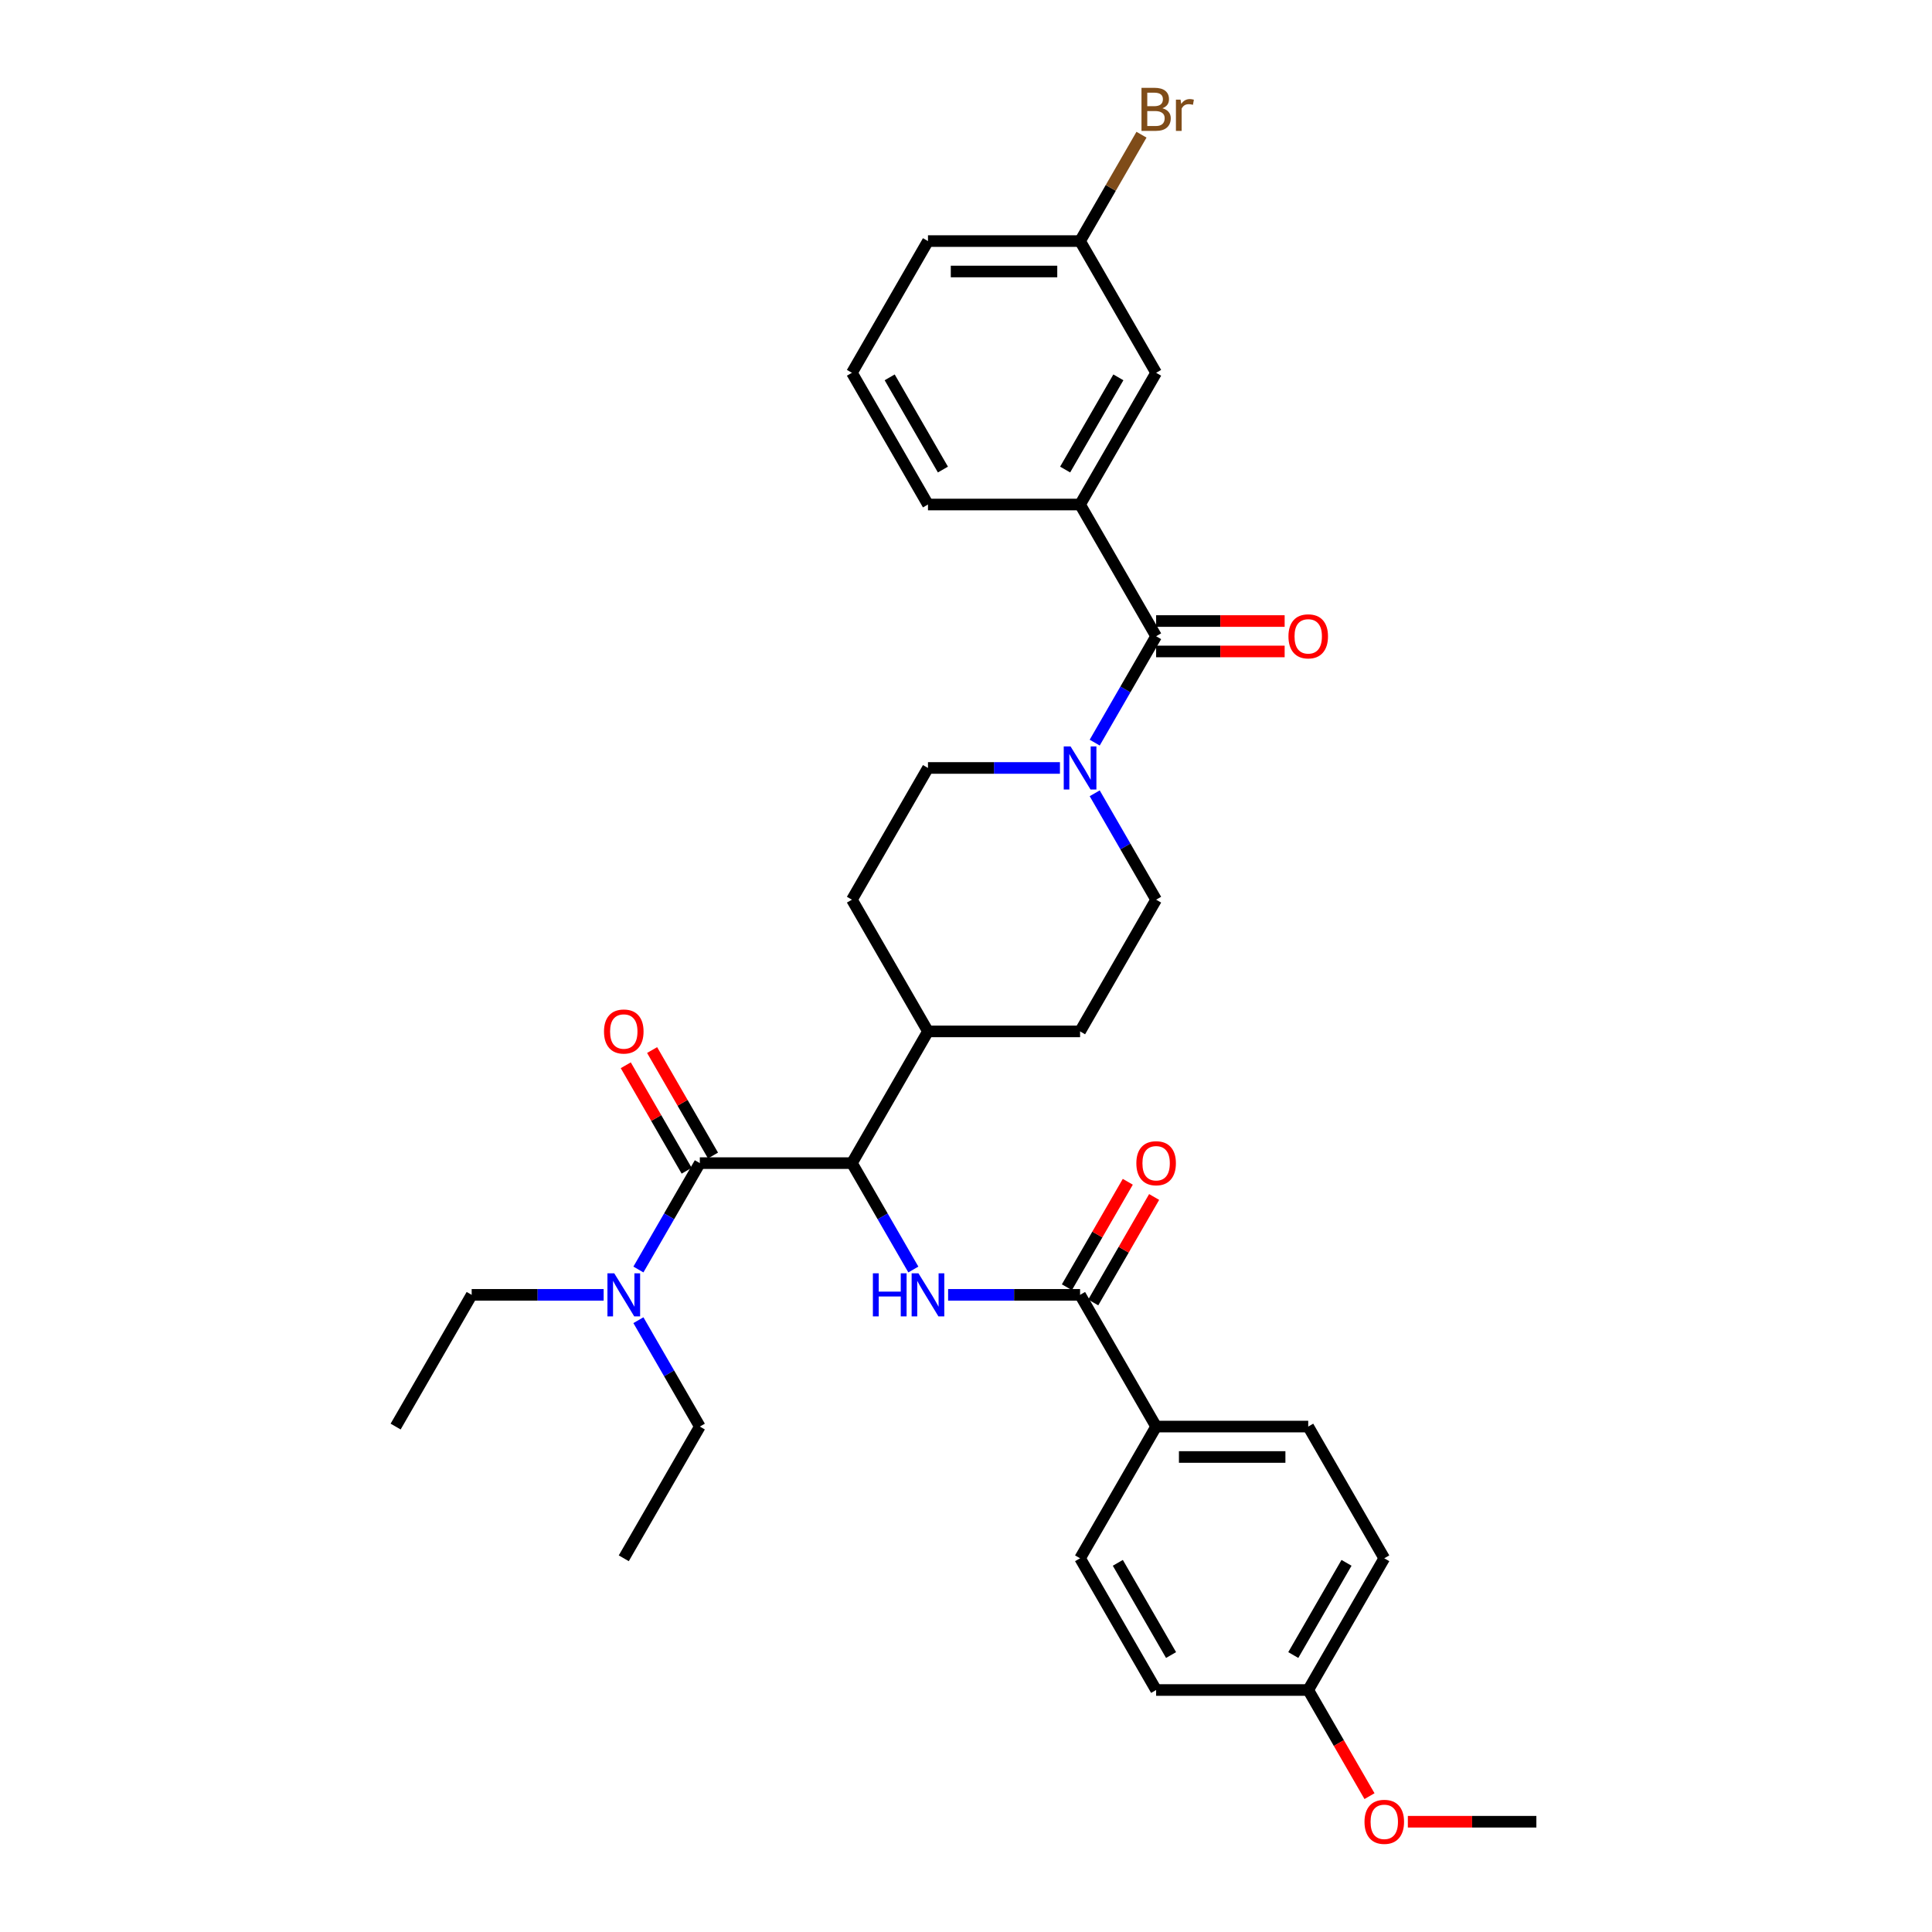 <?xml version='1.0' encoding='iso-8859-1'?>
<svg version='1.1' baseProfile='full'
              xmlns='http://www.w3.org/2000/svg'
                      xmlns:rdkit='http://www.rdkit.org/xml'
                      xmlns:xlink='http://www.w3.org/1999/xlink'
                  xml:space='preserve'
width='1000px' height='1000px' viewBox='0 0 1000 1000'>
<!-- END OF HEADER -->
<rect style='opacity:1.0;fill:#FFFFFF;stroke:none' width='1000' height='1000' x='0' y='0'> </rect>
<path class='bond-0' d='M 559.045,261.138 L 598.408,192.96' style='fill:none;fill-rule:evenodd;stroke:#000000;stroke-width:6px;stroke-linecap:butt;stroke-linejoin:miter;stroke-opacity:1' />
<path class='bond-0' d='M 551.313,243.039 L 578.867,195.314' style='fill:none;fill-rule:evenodd;stroke:#000000;stroke-width:6px;stroke-linecap:butt;stroke-linejoin:miter;stroke-opacity:1' />
<path class='bond-1' d='M 559.045,261.138 L 480.318,261.138' style='fill:none;fill-rule:evenodd;stroke:#000000;stroke-width:6px;stroke-linecap:butt;stroke-linejoin:miter;stroke-opacity:1' />
<path class='bond-2' d='M 559.045,261.138 L 598.408,329.317' style='fill:none;fill-rule:evenodd;stroke:#000000;stroke-width:6px;stroke-linecap:butt;stroke-linejoin:miter;stroke-opacity:1' />
<path class='bond-3' d='M 548.621,397.496 L 514.47,397.496' style='fill:none;fill-rule:evenodd;stroke:#0000FF;stroke-width:6px;stroke-linecap:butt;stroke-linejoin:miter;stroke-opacity:1' />
<path class='bond-3' d='M 514.47,397.496 L 480.318,397.496' style='fill:none;fill-rule:evenodd;stroke:#000000;stroke-width:6px;stroke-linecap:butt;stroke-linejoin:miter;stroke-opacity:1' />
<path class='bond-4' d='M 566.617,384.38 L 582.512,356.849' style='fill:none;fill-rule:evenodd;stroke:#0000FF;stroke-width:6px;stroke-linecap:butt;stroke-linejoin:miter;stroke-opacity:1' />
<path class='bond-4' d='M 582.512,356.849 L 598.408,329.317' style='fill:none;fill-rule:evenodd;stroke:#000000;stroke-width:6px;stroke-linecap:butt;stroke-linejoin:miter;stroke-opacity:1' />
<path class='bond-5' d='M 566.617,410.611 L 582.512,438.143' style='fill:none;fill-rule:evenodd;stroke:#0000FF;stroke-width:6px;stroke-linecap:butt;stroke-linejoin:miter;stroke-opacity:1' />
<path class='bond-5' d='M 582.512,438.143 L 598.408,465.674' style='fill:none;fill-rule:evenodd;stroke:#000000;stroke-width:6px;stroke-linecap:butt;stroke-linejoin:miter;stroke-opacity:1' />
<path class='bond-6' d='M 598.408,337.19 L 631.669,337.19' style='fill:none;fill-rule:evenodd;stroke:#000000;stroke-width:6px;stroke-linecap:butt;stroke-linejoin:miter;stroke-opacity:1' />
<path class='bond-6' d='M 631.669,337.19 L 664.931,337.19' style='fill:none;fill-rule:evenodd;stroke:#FF0000;stroke-width:6px;stroke-linecap:butt;stroke-linejoin:miter;stroke-opacity:1' />
<path class='bond-6' d='M 598.408,321.444 L 631.669,321.444' style='fill:none;fill-rule:evenodd;stroke:#000000;stroke-width:6px;stroke-linecap:butt;stroke-linejoin:miter;stroke-opacity:1' />
<path class='bond-6' d='M 631.669,321.444 L 664.931,321.444' style='fill:none;fill-rule:evenodd;stroke:#FF0000;stroke-width:6px;stroke-linecap:butt;stroke-linejoin:miter;stroke-opacity:1' />
<path class='bond-7' d='M 598.408,192.96 L 559.045,124.781' style='fill:none;fill-rule:evenodd;stroke:#000000;stroke-width:6px;stroke-linecap:butt;stroke-linejoin:miter;stroke-opacity:1' />
<path class='bond-8' d='M 559.045,124.781 L 574.94,97.249' style='fill:none;fill-rule:evenodd;stroke:#000000;stroke-width:6px;stroke-linecap:butt;stroke-linejoin:miter;stroke-opacity:1' />
<path class='bond-8' d='M 574.94,97.249 L 590.835,69.718' style='fill:none;fill-rule:evenodd;stroke:#7F4C19;stroke-width:6px;stroke-linecap:butt;stroke-linejoin:miter;stroke-opacity:1' />
<path class='bond-9' d='M 559.045,124.781 L 480.318,124.781' style='fill:none;fill-rule:evenodd;stroke:#000000;stroke-width:6px;stroke-linecap:butt;stroke-linejoin:miter;stroke-opacity:1' />
<path class='bond-9' d='M 547.236,140.526 L 492.127,140.526' style='fill:none;fill-rule:evenodd;stroke:#000000;stroke-width:6px;stroke-linecap:butt;stroke-linejoin:miter;stroke-opacity:1' />
<path class='bond-10' d='M 244.14,670.211 L 204.777,738.389' style='fill:none;fill-rule:evenodd;stroke:#000000;stroke-width:6px;stroke-linecap:butt;stroke-linejoin:miter;stroke-opacity:1' />
<path class='bond-11' d='M 244.14,670.211 L 278.292,670.211' style='fill:none;fill-rule:evenodd;stroke:#000000;stroke-width:6px;stroke-linecap:butt;stroke-linejoin:miter;stroke-opacity:1' />
<path class='bond-11' d='M 278.292,670.211 L 312.443,670.211' style='fill:none;fill-rule:evenodd;stroke:#0000FF;stroke-width:6px;stroke-linecap:butt;stroke-linejoin:miter;stroke-opacity:1' />
<path class='bond-12' d='M 369.047,598.096 L 353.288,570.8' style='fill:none;fill-rule:evenodd;stroke:#000000;stroke-width:6px;stroke-linecap:butt;stroke-linejoin:miter;stroke-opacity:1' />
<path class='bond-12' d='M 353.288,570.8 L 337.529,543.505' style='fill:none;fill-rule:evenodd;stroke:#FF0000;stroke-width:6px;stroke-linecap:butt;stroke-linejoin:miter;stroke-opacity:1' />
<path class='bond-12' d='M 355.412,605.968 L 339.653,578.673' style='fill:none;fill-rule:evenodd;stroke:#000000;stroke-width:6px;stroke-linecap:butt;stroke-linejoin:miter;stroke-opacity:1' />
<path class='bond-12' d='M 339.653,578.673 L 323.894,551.378' style='fill:none;fill-rule:evenodd;stroke:#FF0000;stroke-width:6px;stroke-linecap:butt;stroke-linejoin:miter;stroke-opacity:1' />
<path class='bond-13' d='M 362.229,602.032 L 346.334,629.563' style='fill:none;fill-rule:evenodd;stroke:#000000;stroke-width:6px;stroke-linecap:butt;stroke-linejoin:miter;stroke-opacity:1' />
<path class='bond-13' d='M 346.334,629.563 L 330.439,657.095' style='fill:none;fill-rule:evenodd;stroke:#0000FF;stroke-width:6px;stroke-linecap:butt;stroke-linejoin:miter;stroke-opacity:1' />
<path class='bond-14' d='M 362.229,602.032 L 440.955,602.032' style='fill:none;fill-rule:evenodd;stroke:#000000;stroke-width:6px;stroke-linecap:butt;stroke-linejoin:miter;stroke-opacity:1' />
<path class='bond-15' d='M 330.439,683.326 L 346.334,710.858' style='fill:none;fill-rule:evenodd;stroke:#0000FF;stroke-width:6px;stroke-linecap:butt;stroke-linejoin:miter;stroke-opacity:1' />
<path class='bond-15' d='M 346.334,710.858 L 362.229,738.389' style='fill:none;fill-rule:evenodd;stroke:#000000;stroke-width:6px;stroke-linecap:butt;stroke-linejoin:miter;stroke-opacity:1' />
<path class='bond-16' d='M 362.229,738.389 L 322.866,806.568' style='fill:none;fill-rule:evenodd;stroke:#000000;stroke-width:6px;stroke-linecap:butt;stroke-linejoin:miter;stroke-opacity:1' />
<path class='bond-17' d='M 598.408,738.389 L 677.134,738.389' style='fill:none;fill-rule:evenodd;stroke:#000000;stroke-width:6px;stroke-linecap:butt;stroke-linejoin:miter;stroke-opacity:1' />
<path class='bond-17' d='M 610.216,754.135 L 665.325,754.135' style='fill:none;fill-rule:evenodd;stroke:#000000;stroke-width:6px;stroke-linecap:butt;stroke-linejoin:miter;stroke-opacity:1' />
<path class='bond-18' d='M 598.408,738.389 L 559.045,806.568' style='fill:none;fill-rule:evenodd;stroke:#000000;stroke-width:6px;stroke-linecap:butt;stroke-linejoin:miter;stroke-opacity:1' />
<path class='bond-19' d='M 598.408,738.389 L 559.045,670.211' style='fill:none;fill-rule:evenodd;stroke:#000000;stroke-width:6px;stroke-linecap:butt;stroke-linejoin:miter;stroke-opacity:1' />
<path class='bond-20' d='M 490.742,670.211 L 524.893,670.211' style='fill:none;fill-rule:evenodd;stroke:#0000FF;stroke-width:6px;stroke-linecap:butt;stroke-linejoin:miter;stroke-opacity:1' />
<path class='bond-20' d='M 524.893,670.211 L 559.045,670.211' style='fill:none;fill-rule:evenodd;stroke:#000000;stroke-width:6px;stroke-linecap:butt;stroke-linejoin:miter;stroke-opacity:1' />
<path class='bond-21' d='M 472.746,657.095 L 456.851,629.563' style='fill:none;fill-rule:evenodd;stroke:#0000FF;stroke-width:6px;stroke-linecap:butt;stroke-linejoin:miter;stroke-opacity:1' />
<path class='bond-21' d='M 456.851,629.563 L 440.955,602.032' style='fill:none;fill-rule:evenodd;stroke:#000000;stroke-width:6px;stroke-linecap:butt;stroke-linejoin:miter;stroke-opacity:1' />
<path class='bond-22' d='M 565.862,674.147 L 581.621,646.852' style='fill:none;fill-rule:evenodd;stroke:#000000;stroke-width:6px;stroke-linecap:butt;stroke-linejoin:miter;stroke-opacity:1' />
<path class='bond-22' d='M 581.621,646.852 L 597.38,619.556' style='fill:none;fill-rule:evenodd;stroke:#FF0000;stroke-width:6px;stroke-linecap:butt;stroke-linejoin:miter;stroke-opacity:1' />
<path class='bond-22' d='M 552.227,666.274 L 567.986,638.979' style='fill:none;fill-rule:evenodd;stroke:#000000;stroke-width:6px;stroke-linecap:butt;stroke-linejoin:miter;stroke-opacity:1' />
<path class='bond-22' d='M 567.986,638.979 L 583.745,611.684' style='fill:none;fill-rule:evenodd;stroke:#FF0000;stroke-width:6px;stroke-linecap:butt;stroke-linejoin:miter;stroke-opacity:1' />
<path class='bond-23' d='M 677.134,738.389 L 716.497,806.568' style='fill:none;fill-rule:evenodd;stroke:#000000;stroke-width:6px;stroke-linecap:butt;stroke-linejoin:miter;stroke-opacity:1' />
<path class='bond-24' d='M 440.955,465.674 L 480.318,397.496' style='fill:none;fill-rule:evenodd;stroke:#000000;stroke-width:6px;stroke-linecap:butt;stroke-linejoin:miter;stroke-opacity:1' />
<path class='bond-25' d='M 440.955,465.674 L 480.318,533.853' style='fill:none;fill-rule:evenodd;stroke:#000000;stroke-width:6px;stroke-linecap:butt;stroke-linejoin:miter;stroke-opacity:1' />
<path class='bond-26' d='M 480.318,533.853 L 559.045,533.853' style='fill:none;fill-rule:evenodd;stroke:#000000;stroke-width:6px;stroke-linecap:butt;stroke-linejoin:miter;stroke-opacity:1' />
<path class='bond-27' d='M 480.318,533.853 L 440.955,602.032' style='fill:none;fill-rule:evenodd;stroke:#000000;stroke-width:6px;stroke-linecap:butt;stroke-linejoin:miter;stroke-opacity:1' />
<path class='bond-28' d='M 559.045,533.853 L 598.408,465.674' style='fill:none;fill-rule:evenodd;stroke:#000000;stroke-width:6px;stroke-linecap:butt;stroke-linejoin:miter;stroke-opacity:1' />
<path class='bond-29' d='M 559.045,806.568 L 598.408,874.747' style='fill:none;fill-rule:evenodd;stroke:#000000;stroke-width:6px;stroke-linecap:butt;stroke-linejoin:miter;stroke-opacity:1' />
<path class='bond-29' d='M 578.585,808.922 L 606.139,856.647' style='fill:none;fill-rule:evenodd;stroke:#000000;stroke-width:6px;stroke-linecap:butt;stroke-linejoin:miter;stroke-opacity:1' />
<path class='bond-30' d='M 677.134,874.747 L 598.408,874.747' style='fill:none;fill-rule:evenodd;stroke:#000000;stroke-width:6px;stroke-linecap:butt;stroke-linejoin:miter;stroke-opacity:1' />
<path class='bond-31' d='M 677.134,874.747 L 692.992,902.215' style='fill:none;fill-rule:evenodd;stroke:#000000;stroke-width:6px;stroke-linecap:butt;stroke-linejoin:miter;stroke-opacity:1' />
<path class='bond-31' d='M 692.992,902.215 L 708.851,929.684' style='fill:none;fill-rule:evenodd;stroke:#FF0000;stroke-width:6px;stroke-linecap:butt;stroke-linejoin:miter;stroke-opacity:1' />
<path class='bond-32' d='M 677.134,874.747 L 716.497,806.568' style='fill:none;fill-rule:evenodd;stroke:#000000;stroke-width:6px;stroke-linecap:butt;stroke-linejoin:miter;stroke-opacity:1' />
<path class='bond-32' d='M 669.402,856.647 L 696.956,808.922' style='fill:none;fill-rule:evenodd;stroke:#000000;stroke-width:6px;stroke-linecap:butt;stroke-linejoin:miter;stroke-opacity:1' />
<path class='bond-33' d='M 728.699,942.925 L 761.961,942.925' style='fill:none;fill-rule:evenodd;stroke:#FF0000;stroke-width:6px;stroke-linecap:butt;stroke-linejoin:miter;stroke-opacity:1' />
<path class='bond-33' d='M 761.961,942.925 L 795.223,942.925' style='fill:none;fill-rule:evenodd;stroke:#000000;stroke-width:6px;stroke-linecap:butt;stroke-linejoin:miter;stroke-opacity:1' />
<path class='bond-34' d='M 480.318,261.138 L 440.955,192.96' style='fill:none;fill-rule:evenodd;stroke:#000000;stroke-width:6px;stroke-linecap:butt;stroke-linejoin:miter;stroke-opacity:1' />
<path class='bond-34' d='M 488.05,243.039 L 460.496,195.314' style='fill:none;fill-rule:evenodd;stroke:#000000;stroke-width:6px;stroke-linecap:butt;stroke-linejoin:miter;stroke-opacity:1' />
<path class='bond-35' d='M 440.955,192.96 L 480.318,124.781' style='fill:none;fill-rule:evenodd;stroke:#000000;stroke-width:6px;stroke-linecap:butt;stroke-linejoin:miter;stroke-opacity:1' />
<path  class='atom-1' d='M 554.116 386.348
L 561.422 398.157
Q 562.146 399.322, 563.311 401.432
Q 564.477 403.542, 564.54 403.668
L 564.54 386.348
L 567.5 386.348
L 567.5 408.643
L 564.445 408.643
L 556.604 395.732
Q 555.691 394.221, 554.715 392.489
Q 553.77 390.757, 553.486 390.221
L 553.486 408.643
L 550.589 408.643
L 550.589 386.348
L 554.116 386.348
' fill='#0000FF'/>
<path  class='atom-3' d='M 666.899 329.38
Q 666.899 324.027, 669.544 321.035
Q 672.19 318.043, 677.134 318.043
Q 682.078 318.043, 684.723 321.035
Q 687.368 324.027, 687.368 329.38
Q 687.368 334.796, 684.691 337.882
Q 682.015 340.937, 677.134 340.937
Q 672.221 340.937, 669.544 337.882
Q 666.899 334.828, 666.899 329.38
M 677.134 338.418
Q 680.534 338.418, 682.361 336.15
Q 684.219 333.852, 684.219 329.38
Q 684.219 325.003, 682.361 322.799
Q 680.534 320.563, 677.134 320.563
Q 673.733 320.563, 671.875 322.767
Q 670.048 324.971, 670.048 329.38
Q 670.048 333.883, 671.875 336.15
Q 673.733 338.418, 677.134 338.418
' fill='#FF0000'/>
<path  class='atom-8' d='M 312.632 533.916
Q 312.632 528.563, 315.277 525.571
Q 317.922 522.58, 322.866 522.58
Q 327.81 522.58, 330.456 525.571
Q 333.101 528.563, 333.101 533.916
Q 333.101 539.333, 330.424 542.419
Q 327.748 545.473, 322.866 545.473
Q 317.954 545.473, 315.277 542.419
Q 312.632 539.364, 312.632 533.916
M 322.866 542.954
Q 326.267 542.954, 328.094 540.687
Q 329.952 538.388, 329.952 533.916
Q 329.952 529.539, 328.094 527.335
Q 326.267 525.099, 322.866 525.099
Q 319.466 525.099, 317.608 527.303
Q 315.781 529.508, 315.781 533.916
Q 315.781 538.419, 317.608 540.687
Q 319.466 542.954, 322.866 542.954
' fill='#FF0000'/>
<path  class='atom-9' d='M 317.938 659.063
L 325.244 670.872
Q 325.968 672.037, 327.133 674.147
Q 328.299 676.257, 328.362 676.383
L 328.362 659.063
L 331.322 659.063
L 331.322 681.358
L 328.267 681.358
L 320.426 668.447
Q 319.513 666.936, 318.537 665.204
Q 317.592 663.472, 317.308 662.936
L 317.308 681.358
L 314.411 681.358
L 314.411 659.063
L 317.938 659.063
' fill='#0000FF'/>
<path  class='atom-12' d='M 451.804 659.063
L 454.827 659.063
L 454.827 668.542
L 466.227 668.542
L 466.227 659.063
L 469.25 659.063
L 469.25 681.358
L 466.227 681.358
L 466.227 671.061
L 454.827 671.061
L 454.827 681.358
L 451.804 681.358
L 451.804 659.063
' fill='#0000FF'/>
<path  class='atom-12' d='M 475.39 659.063
L 482.696 670.872
Q 483.42 672.037, 484.585 674.147
Q 485.751 676.257, 485.814 676.383
L 485.814 659.063
L 488.774 659.063
L 488.774 681.358
L 485.719 681.358
L 477.878 668.447
Q 476.965 666.936, 475.989 665.204
Q 475.044 663.472, 474.76 662.936
L 474.76 681.358
L 471.863 681.358
L 471.863 659.063
L 475.39 659.063
' fill='#0000FF'/>
<path  class='atom-14' d='M 588.173 602.095
Q 588.173 596.742, 590.818 593.75
Q 593.464 590.758, 598.408 590.758
Q 603.351 590.758, 605.997 593.75
Q 608.642 596.742, 608.642 602.095
Q 608.642 607.511, 605.965 610.597
Q 603.289 613.652, 598.408 613.652
Q 593.495 613.652, 590.818 610.597
Q 588.173 607.543, 588.173 602.095
M 598.408 611.133
Q 601.808 611.133, 603.635 608.865
Q 605.493 606.567, 605.493 602.095
Q 605.493 597.718, 603.635 595.513
Q 601.808 593.278, 598.408 593.278
Q 595.007 593.278, 593.149 595.482
Q 591.322 597.686, 591.322 602.095
Q 591.322 606.598, 593.149 608.865
Q 595.007 611.133, 598.408 611.133
' fill='#FF0000'/>
<path  class='atom-26' d='M 706.262 942.988
Q 706.262 937.635, 708.907 934.644
Q 711.553 931.652, 716.497 931.652
Q 721.441 931.652, 724.086 934.644
Q 726.731 937.635, 726.731 942.988
Q 726.731 948.405, 724.054 951.491
Q 721.378 954.545, 716.497 954.545
Q 711.584 954.545, 708.907 951.491
Q 706.262 948.436, 706.262 942.988
M 716.497 952.026
Q 719.897 952.026, 721.724 949.759
Q 723.582 947.46, 723.582 942.988
Q 723.582 938.611, 721.724 936.407
Q 719.897 934.171, 716.497 934.171
Q 713.096 934.171, 711.238 936.375
Q 709.411 938.58, 709.411 942.988
Q 709.411 947.492, 711.238 949.759
Q 713.096 952.026, 716.497 952.026
' fill='#FF0000'/>
<path  class='atom-30' d='M 601.667 56.035
Q 603.808 56.634, 604.879 57.956
Q 605.981 59.247, 605.981 61.168
Q 605.981 64.254, 603.997 66.018
Q 602.045 67.75, 598.329 67.75
L 590.834 67.75
L 590.834 45.455
L 597.416 45.455
Q 601.226 45.455, 603.147 46.998
Q 605.068 48.541, 605.068 51.375
Q 605.068 54.744, 601.667 56.035
M 593.826 47.974
L 593.826 54.965
L 597.416 54.965
Q 599.62 54.965, 600.754 54.083
Q 601.919 53.17, 601.919 51.375
Q 601.919 47.974, 597.416 47.974
L 593.826 47.974
M 598.329 65.231
Q 600.502 65.231, 601.667 64.191
Q 602.832 63.152, 602.832 61.168
Q 602.832 59.342, 601.541 58.429
Q 600.281 57.484, 597.856 57.484
L 593.826 57.484
L 593.826 65.231
L 598.329 65.231
' fill='#7F4C19'/>
<path  class='atom-30' d='M 611.051 51.564
L 611.397 53.8
Q 613.098 51.28, 615.869 51.28
Q 616.751 51.28, 617.947 51.595
L 617.475 54.24
Q 616.121 53.925, 615.365 53.925
Q 614.042 53.925, 613.161 54.461
Q 612.311 54.965, 611.618 56.193
L 611.618 67.75
L 608.658 67.75
L 608.658 51.564
L 611.051 51.564
' fill='#7F4C19'/>
</svg>

